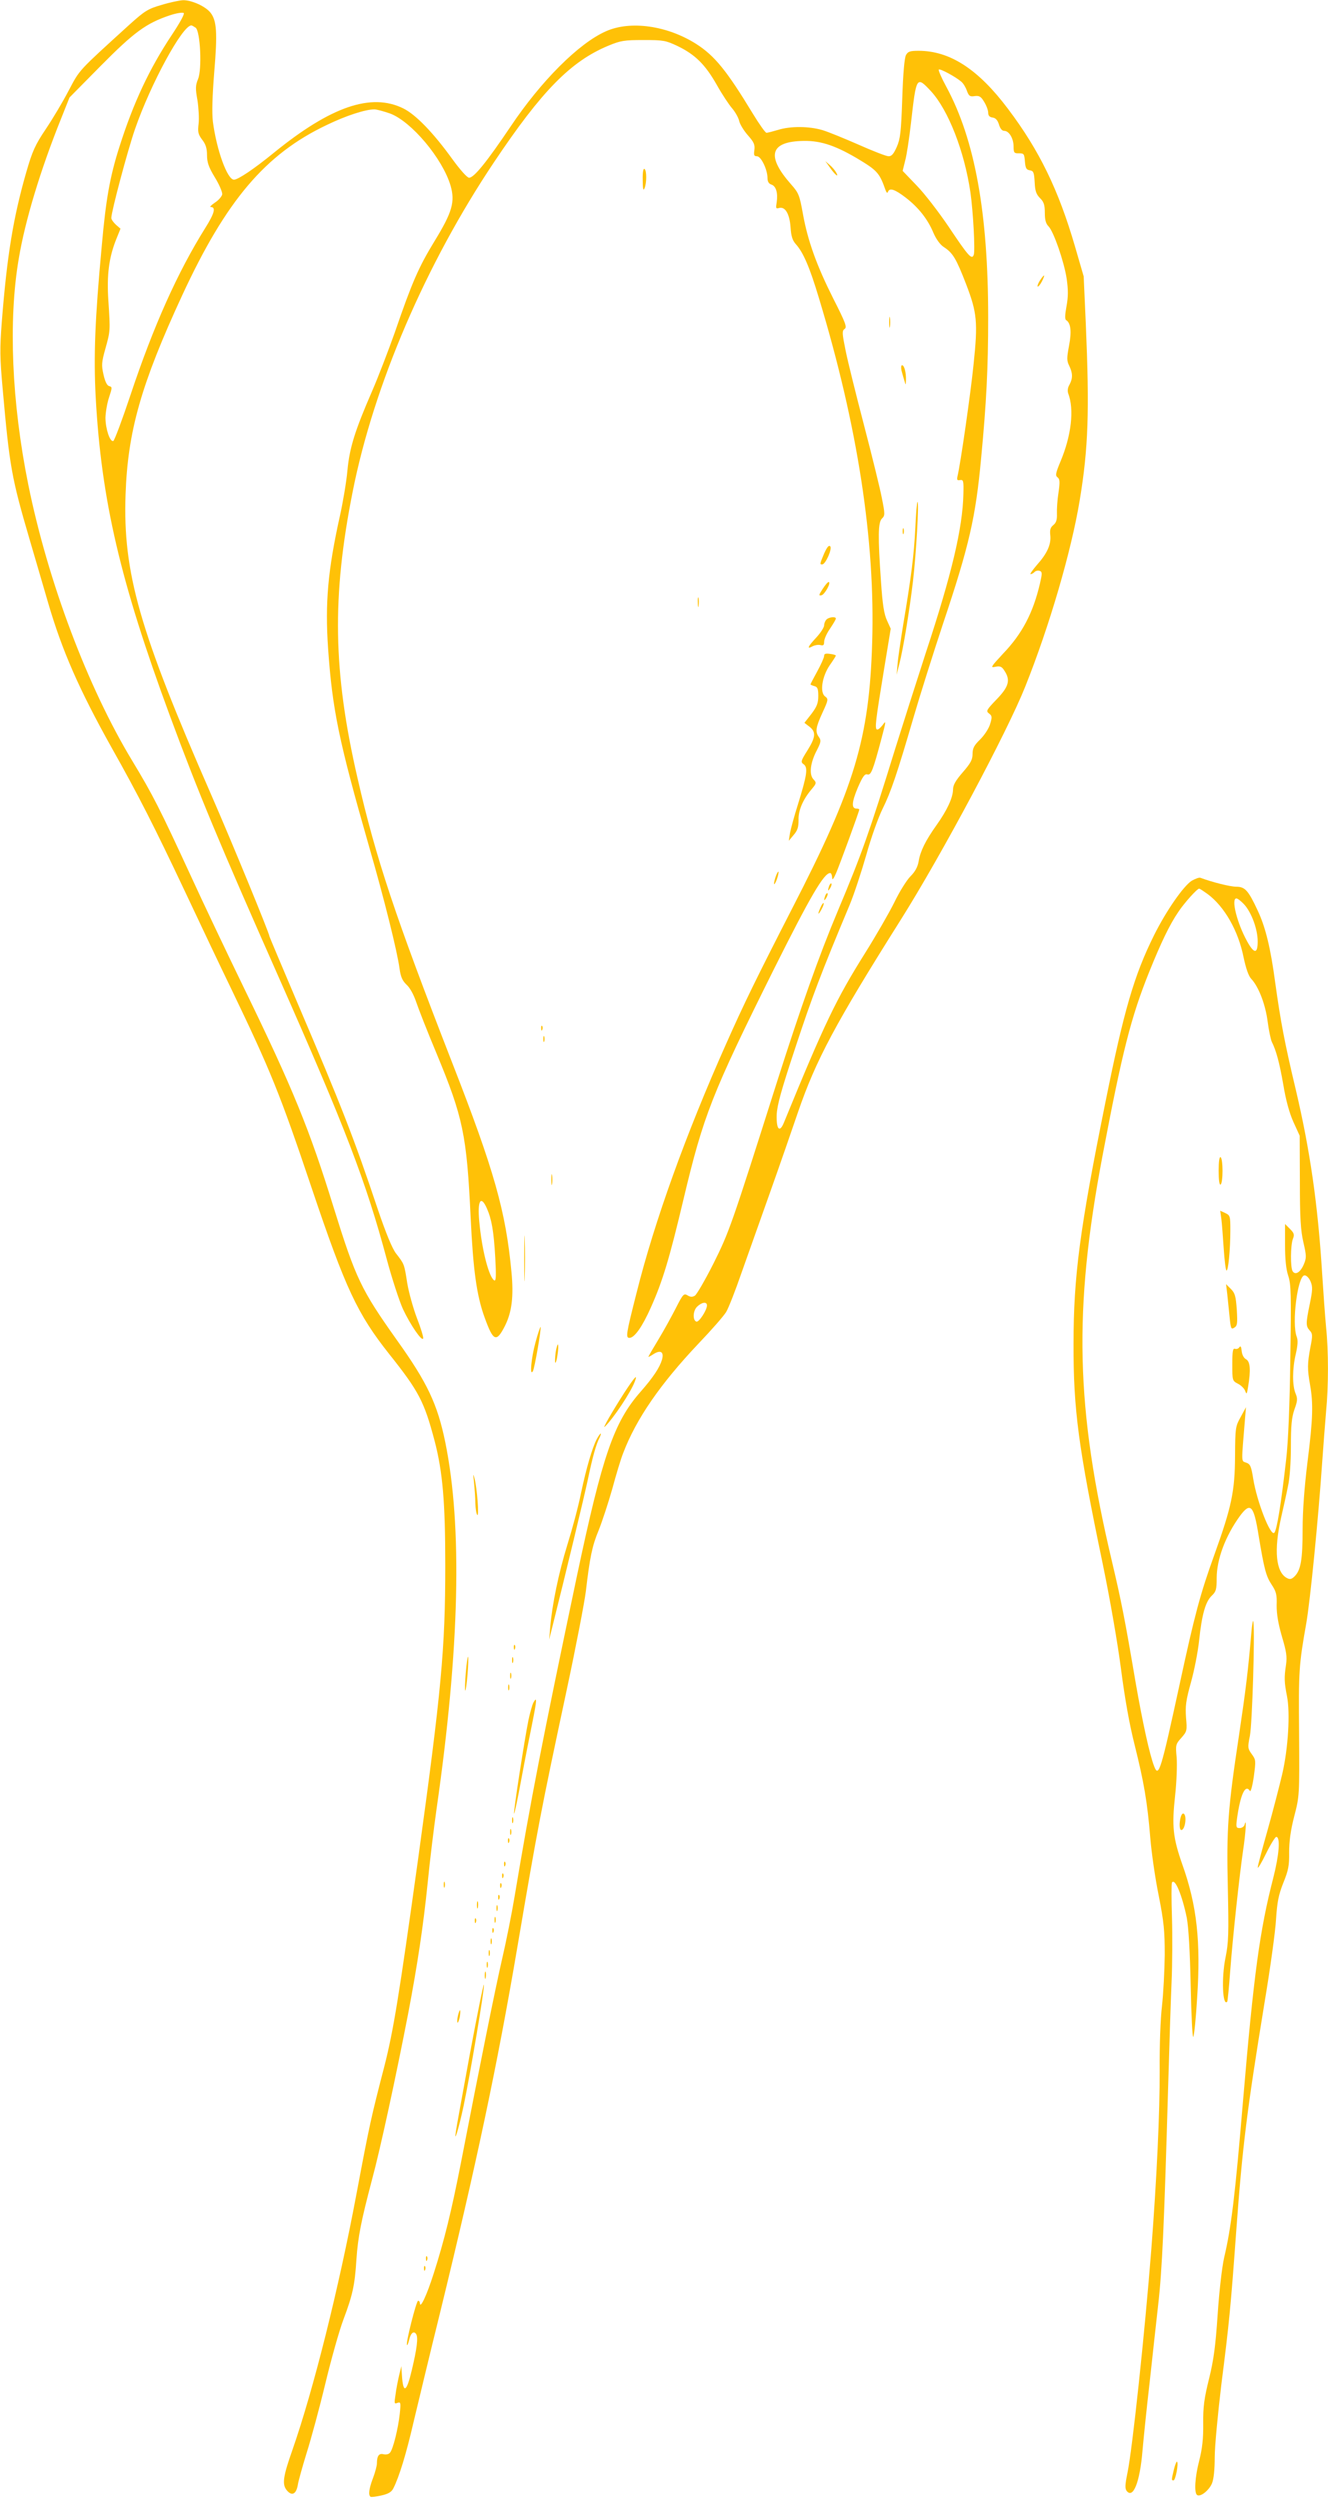 <?xml version="1.0" standalone="no"?>
<!DOCTYPE svg PUBLIC "-//W3C//DTD SVG 20010904//EN"
 "http://www.w3.org/TR/2001/REC-SVG-20010904/DTD/svg10.dtd">
<svg version="1.0" xmlns="http://www.w3.org/2000/svg"
 width="680pt" height="1280pt" viewBox="0 0 680 1280"
 preserveAspectRatio="xMidYMid meet">
<g transform="translate(0,1280) scale(0.1,-0.1)"
fill="#ffc107" stroke="none">
<path d="M828 12775 c-70 -20 -86 -30 -165 -101 -267 -243 -253 -228 -311
-337 -29 -56 -82 -145 -117 -197 -55 -82 -69 -113 -100 -220 -67 -233 -99
-427 -126 -770 -10 -134 -10 -181 5 -345 35 -393 45 -451 137 -765 33 -113 76
-259 95 -325 72 -247 159 -445 326 -744 137 -243 221 -409 373 -731 84 -179
192 -406 240 -505 200 -416 248 -533 411 -1018 174 -517 234 -644 397 -850
152 -191 179 -243 232 -443 42 -160 55 -316 55 -639 0 -429 -20 -641 -140
-1510 -97 -698 -126 -875 -172 -1055 -67 -259 -75 -293 -143 -655 -90 -480
-220 -1001 -328 -1310 -48 -136 -53 -175 -29 -205 26 -32 49 -21 57 27 3 21
24 94 45 163 22 69 65 227 95 352 30 125 72 275 94 333 46 122 58 175 66 305
8 117 24 198 80 410 43 159 123 530 185 850 48 252 78 452 100 670 11 113 32
282 45 375 119 827 133 1450 45 1881 -40 195 -92 305 -248 523 -183 258 -210
314 -323 677 -124 402 -209 610 -459 1124 -87 179 -211 440 -275 580 -156 338
-191 408 -298 585 -228 377 -431 916 -532 1413 -85 420 -103 840 -49 1157 33
198 112 457 217 718 l43 108 160 162 c170 172 233 218 352 258 36 12 68 17 73
12 5 -5 -22 -53 -62 -113 -114 -172 -195 -344 -267 -570 -49 -153 -70 -271
-91 -510 -35 -376 -42 -563 -31 -774 29 -528 126 -943 380 -1631 147 -398 254
-654 560 -1345 339 -766 444 -1040 550 -1436 27 -101 65 -216 83 -256 38 -81
98 -169 104 -151 2 6 -12 53 -32 104 -19 50 -42 132 -50 181 -15 97 -15 96
-57 150 -19 24 -52 104 -93 225 -122 365 -187 531 -411 1056 -79 186 -144 340
-144 342 0 15 -197 494 -299 727 -367 839 -452 1135 -438 1536 11 324 80 566
290 1020 225 486 426 723 740 872 99 48 198 80 244 80 12 0 48 -10 80 -21 110
-41 269 -231 310 -369 24 -83 9 -136 -81 -283 -83 -136 -116 -212 -204 -468
-34 -96 -86 -231 -116 -300 -89 -205 -116 -291 -127 -408 -5 -57 -23 -163 -39
-235 -61 -275 -76 -443 -60 -676 22 -313 54 -471 210 -1015 77 -266 145 -540
156 -625 6 -42 14 -61 36 -82 17 -15 37 -52 49 -88 11 -33 57 -151 104 -263
136 -328 155 -416 175 -842 13 -271 31 -400 72 -512 44 -122 60 -128 104 -41
35 70 45 151 33 275 -29 310 -88 520 -304 1073 -291 748 -390 1044 -484 1455
-126 546 -132 930 -25 1468 108 545 375 1166 724 1687 245 366 393 516 585
596 63 26 81 29 180 29 102 0 114 -2 175 -31 89 -43 141 -94 200 -198 28 -50
64 -104 80 -122 15 -18 31 -46 35 -63 3 -16 23 -49 44 -73 32 -36 37 -49 34
-75 -4 -27 -2 -33 13 -33 21 0 54 -68 54 -112 0 -18 7 -29 20 -33 24 -8 34
-43 27 -91 -5 -30 -4 -34 12 -29 31 9 54 -29 59 -98 3 -47 10 -68 27 -87 38
-42 71 -118 118 -275 199 -656 289 -1244 273 -1765 -15 -492 -89 -739 -409
-1360 -186 -363 -248 -490 -339 -695 -206 -462 -367 -909 -458 -1273 -54 -212
-57 -232 -37 -232 26 0 66 57 110 156 60 134 95 250 167 554 102 429 145 539
461 1174 189 378 258 496 290 496 5 0 9 -10 10 -22 0 -17 6 -11 20 21 19 44
119 317 119 326 0 3 -6 5 -14 5 -27 0 -25 32 6 106 25 58 36 73 49 69 19 -6
29 19 73 185 24 90 24 94 5 67 -12 -15 -24 -25 -29 -22 -11 7 -6 47 36 303
l35 213 -19 42 c-15 32 -23 81 -31 202 -16 229 -15 300 5 320 16 15 16 23 0
103 -9 48 -50 215 -91 372 -41 157 -84 330 -95 385 -18 89 -19 101 -5 111 13
9 5 31 -58 155 -85 169 -131 296 -156 436 -17 94 -21 105 -61 150 -124 141
-108 214 48 221 95 5 171 -19 286 -86 109 -65 119 -76 151 -167 5 -13 9 -15
12 -7 8 22 35 13 91 -30 66 -51 113 -111 142 -181 14 -32 34 -60 53 -72 46
-30 63 -58 114 -190 56 -146 61 -194 38 -412 -14 -141 -67 -510 -82 -571 -4
-19 -2 -23 13 -20 17 3 19 -4 17 -73 -4 -172 -59 -407 -192 -810 -49 -151
-119 -371 -156 -489 -134 -434 -171 -539 -295 -834 -97 -231 -189 -492 -310
-871 -237 -748 -246 -772 -327 -935 -43 -85 -86 -159 -95 -164 -13 -8 -24 -7
-38 2 -18 11 -23 6 -59 -65 -22 -43 -62 -116 -90 -162 -28 -46 -51 -86 -51
-88 0 -2 11 4 25 13 37 24 56 13 45 -27 -12 -41 -45 -91 -110 -165 -137 -156
-195 -326 -326 -944 -179 -851 -235 -1139 -319 -1640 -14 -85 -43 -231 -65
-325 -36 -157 -110 -525 -210 -1040 -49 -250 -85 -396 -139 -565 -36 -113 -70
-185 -71 -152 0 6 -4 12 -9 12 -9 0 -65 -220 -57 -227 2 -2 7 9 11 26 8 36 24
49 36 30 11 -17 4 -74 -22 -183 -27 -116 -45 -125 -51 -26 l-3 45 -12 -50 c-6
-27 -15 -71 -18 -98 -7 -43 -6 -47 10 -40 17 6 18 1 12 -56 -8 -74 -34 -181
-50 -199 -6 -8 -20 -11 -33 -8 -23 6 -34 -8 -34 -47 0 -12 -9 -46 -20 -75 -21
-55 -25 -88 -12 -96 4 -2 29 1 55 7 36 8 52 18 61 36 30 59 66 176 104 341 23
96 84 351 137 565 182 745 291 1257 395 1870 103 606 119 690 251 1308 49 229
93 459 99 510 20 171 32 232 66 313 18 45 49 140 69 210 19 71 44 154 56 184
67 176 191 355 386 561 66 69 129 141 141 161 12 19 48 111 80 204 33 93 99
279 147 414 48 135 111 317 141 405 92 268 192 455 526 985 208 330 545 961
638 1195 124 310 236 694 279 955 44 267 50 454 31 900 l-11 245 -45 155 c-84
288 -182 490 -342 702 -153 204 -298 298 -459 298 -44 0 -54 -4 -64 -22 -8
-15 -15 -98 -19 -223 -6 -173 -10 -206 -28 -247 -16 -36 -26 -48 -42 -48 -12
0 -81 27 -153 59 -73 32 -156 66 -186 75 -68 20 -163 21 -227 1 -27 -8 -54
-15 -59 -15 -6 0 -37 44 -70 98 -134 221 -195 296 -290 357 -148 94 -337 121
-462 65 -139 -61 -333 -255 -490 -490 -122 -181 -186 -260 -211 -260 -10 0
-46 41 -84 93 -100 139 -190 231 -253 262 -164 81 -370 10 -660 -225 -104 -85
-186 -140 -207 -140 -34 0 -89 152 -108 298 -5 45 -3 127 7 252 17 202 13 264
-19 305 -26 33 -98 65 -141 64 -18 -1 -67 -11 -109 -24z m174 -117 c24 -20 33
-213 12 -263 -13 -32 -14 -48 -3 -108 6 -39 9 -93 6 -120 -5 -42 -3 -54 18
-82 18 -23 25 -44 25 -79 0 -37 8 -61 40 -114 23 -37 39 -76 38 -87 -2 -10
-18 -30 -37 -42 -19 -13 -29 -23 -22 -23 28 0 19 -33 -29 -109 -140 -224 -264
-500 -381 -851 -43 -129 -83 -236 -89 -238 -17 -6 -40 63 -40 120 1 29 9 76
19 105 16 49 16 52 0 56 -11 3 -21 23 -29 59 -11 48 -10 63 10 134 25 90 25
89 15 244 -9 131 3 221 39 312 l23 57 -23 20 c-13 12 -24 27 -24 35 0 32 83
344 121 454 80 232 243 532 289 532 3 0 13 -6 22 -12z m3920 -276 c10 -8 23
-29 29 -47 10 -27 16 -31 40 -27 23 3 32 -2 48 -29 12 -19 21 -44 21 -56 0
-15 7 -23 23 -25 15 -2 25 -13 32 -35 6 -21 16 -33 27 -33 25 0 48 -39 48 -80
0 -32 3 -36 28 -35 25 0 27 -3 30 -42 3 -34 7 -42 25 -45 19 -3 22 -10 25 -61
2 -45 8 -62 28 -82 19 -19 24 -34 24 -75 0 -35 5 -55 19 -69 26 -26 80 -181
93 -269 8 -57 8 -91 -1 -140 -8 -43 -9 -67 -2 -71 24 -15 29 -58 15 -131 -12
-64 -12 -77 1 -103 18 -37 19 -64 1 -97 -9 -15 -11 -32 -6 -45 31 -82 16 -214
-39 -346 -26 -62 -28 -74 -16 -83 12 -9 13 -23 5 -78 -6 -37 -9 -86 -8 -109 1
-31 -4 -46 -19 -58 -15 -12 -18 -25 -15 -52 5 -46 -16 -93 -68 -151 -23 -27
-38 -48 -33 -48 5 0 14 5 20 11 7 7 18 9 27 6 13 -5 13 -13 1 -65 -35 -150
-91 -257 -189 -359 -63 -68 -66 -73 -39 -67 24 5 33 1 46 -20 32 -48 23 -82
-40 -147 -52 -54 -55 -60 -39 -72 16 -12 17 -18 6 -54 -7 -24 -30 -58 -51 -79
-31 -30 -39 -45 -39 -74 0 -30 -10 -48 -50 -94 -37 -43 -50 -65 -50 -89 -1
-42 -30 -105 -84 -181 -57 -80 -84 -135 -92 -186 -5 -29 -18 -53 -42 -77 -19
-19 -56 -78 -82 -132 -26 -53 -94 -171 -151 -262 -148 -236 -206 -357 -415
-867 -22 -54 -39 -35 -37 39 2 50 23 126 97 349 84 255 131 379 276 725 23 55
61 171 86 258 24 87 62 193 83 235 43 87 74 178 160 473 33 113 101 328 150
476 134 400 167 544 195 848 27 283 36 461 36 719 0 535 -68 911 -214 1181
-25 46 -42 85 -39 89 6 6 86 -37 115 -62z m-155 -49 c89 -97 171 -307 202
-518 14 -98 25 -300 17 -320 -10 -27 -28 -6 -129 145 -50 74 -123 169 -163
210 l-72 75 13 53 c8 28 21 116 30 195 27 237 28 239 102 160z m-2274 -5720
c25 -57 35 -116 43 -252 5 -93 4 -122 -5 -117 -28 17 -64 159 -77 303 -10 106
8 136 39 66z m1127 -497 c0 -24 -41 -87 -54 -83 -20 7 -18 55 3 76 24 24 51
28 51 7z"/>
<path d="M5325 11364 c-9 -14 -14 -28 -12 -31 3 -3 13 9 22 26 19 38 14 41
-10 5z"/>
<path d="M4249 11943 c26 -38 49 -56 33 -27 -6 11 -20 28 -33 39 l-23 20 23
-32z"/>
<path d="M3291 11878 c0 -44 3 -57 9 -43 12 28 12 93 0 100 -6 4 -10 -17 -9
-57z"/>
<path d="M4553 11150 c0 -25 2 -35 4 -22 2 12 2 32 0 45 -2 12 -4 2 -4 -23z"/>
<path d="M4616 10903 c4 -16 11 -39 15 -53 7 -24 7 -24 8 5 1 39 -9 75 -20 75
-5 0 -6 -12 -3 -27z"/>
<path d="M4687 10098 c-7 -140 -21 -252 -62 -495 -13 -82 -27 -173 -29 -203
l-5 -55 14 55 c20 78 52 272 70 425 16 137 32 405 23 405 -3 0 -8 -60 -11
-132z"/>
<path d="M4622 10080 c0 -14 2 -19 5 -12 2 6 2 18 0 25 -3 6 -5 1 -5 -13z"/>
<path d="M4220 9966 c-23 -55 -23 -56 -10 -56 17 0 53 81 41 93 -7 7 -16 -4
-31 -37z"/>
<path d="M4212 9784 c-20 -31 -21 -35 -6 -32 17 3 52 68 37 68 -5 0 -18 -16
-31 -36z"/>
<path d="M3573 9715 c0 -22 2 -30 4 -17 2 12 2 30 0 40 -3 9 -5 -1 -4 -23z"/>
<path d="M4232 9628 c-7 -7 -12 -20 -12 -30 0 -10 -18 -38 -40 -62 -45 -48
-50 -62 -19 -45 12 6 30 9 40 6 15 -4 19 0 19 17 0 13 13 43 30 67 16 24 30
47 30 52 0 11 -35 8 -48 -5z"/>
<path d="M4220 9442 c0 -9 -16 -44 -35 -79 -19 -35 -35 -65 -35 -67 0 -2 9 -6
20 -9 16 -4 20 -14 20 -50 0 -37 -7 -55 -35 -92 l-36 -46 26 -20 c34 -27 32
-53 -11 -122 -34 -54 -35 -59 -18 -71 22 -17 16 -55 -30 -204 -19 -60 -37
-126 -41 -148 l-6 -39 25 30 c20 23 25 40 25 75 -2 50 22 106 67 159 25 30 26
33 9 51 -23 25 -16 85 18 149 21 41 22 50 11 66 -21 28 -17 51 18 127 30 65
30 69 13 82 -28 20 -16 101 23 159 18 25 32 48 32 50 0 3 -13 7 -30 9 -22 3
-30 1 -30 -10z"/>
<path d="M3971 8309 c-6 -18 -9 -34 -7 -36 2 -2 9 10 15 28 6 18 9 34 7 36 -2
2 -9 -10 -15 -28z"/>
<path d="M6103 8291 c-43 -27 -131 -154 -193 -278 -103 -207 -155 -386 -250
-858 -131 -648 -163 -890 -163 -1235 -1 -338 25 -529 149 -1125 38 -184 76
-403 94 -540 20 -154 43 -283 70 -390 47 -188 65 -291 80 -475 6 -74 25 -207
43 -295 27 -137 31 -181 31 -305 -1 -80 -7 -197 -14 -260 -8 -66 -13 -207 -12
-330 1 -216 -15 -559 -43 -920 -33 -422 -97 -1023 -122 -1142 -13 -63 -13 -81
-3 -93 33 -39 67 48 80 206 6 68 22 223 36 344 13 121 33 301 44 400 21 183
31 413 51 1105 6 212 14 459 18 550 4 91 5 241 2 334 -3 92 -3 172 0 177 15
25 52 -64 76 -181 9 -49 16 -168 20 -349 3 -151 9 -268 13 -260 5 8 14 98 20
200 19 288 -1 473 -76 683 -48 137 -54 195 -37 351 8 71 11 160 8 197 -6 63
-5 68 24 100 29 33 30 37 24 104 -4 58 -1 86 25 179 17 61 36 157 42 215 14
134 33 200 65 230 22 21 25 32 25 90 0 96 45 216 119 318 54 73 71 56 96 -102
28 -169 38 -207 66 -249 24 -36 28 -52 26 -107 0 -46 8 -93 27 -159 23 -77 27
-103 21 -145 -10 -66 -9 -89 5 -161 17 -85 6 -267 -24 -397 -14 -59 -47 -188
-75 -287 -28 -99 -51 -185 -51 -193 1 -7 20 25 43 72 23 47 47 85 52 85 22 0
15 -91 -15 -209 -69 -267 -100 -492 -155 -1141 -41 -489 -60 -648 -97 -805
-11 -50 -25 -170 -33 -290 -11 -163 -20 -231 -44 -329 -25 -101 -31 -144 -30
-230 1 -77 -5 -128 -20 -188 -23 -88 -27 -168 -11 -178 17 -11 61 24 76 60 9
22 14 71 14 134 0 55 16 223 34 373 40 313 48 397 76 783 32 438 55 619 144
1165 30 179 57 374 60 434 6 90 13 124 37 185 26 64 31 89 30 156 0 56 7 111
26 185 27 104 27 107 25 425 -3 320 -1 350 37 565 20 116 61 528 81 820 6 85
15 202 20 260 13 134 13 312 0 437 -5 54 -14 177 -20 273 -22 355 -62 631
-135 941 -57 239 -78 351 -105 546 -24 180 -50 286 -90 371 -48 103 -65 122
-110 122 -31 0 -123 23 -184 46 -6 2 -25 -5 -43 -15z m81 -69 c86 -64 157
-188 184 -325 12 -56 25 -94 39 -109 38 -40 73 -132 84 -219 6 -46 16 -92 21
-103 22 -43 39 -105 59 -219 13 -80 31 -145 52 -192 l32 -70 1 -235 c0 -187 4
-250 18 -311 16 -69 16 -80 2 -113 -17 -40 -43 -57 -57 -35 -12 19 -11 132 1
165 9 22 7 30 -15 52 l-25 25 0 -107 c0 -72 5 -124 16 -157 15 -44 16 -96 11
-427 -3 -240 -11 -426 -21 -512 -26 -230 -48 -365 -61 -378 -19 -20 -89 159
-108 277 -10 63 -15 75 -36 82 -26 10 -25 -9 -6 224 l5 60 -27 -50 c-27 -48
-28 -55 -29 -200 -1 -180 -17 -258 -105 -503 -73 -202 -102 -310 -179 -667
-96 -442 -107 -479 -130 -419 -23 58 -59 223 -95 429 -57 336 -74 419 -120
615 -188 792 -199 1291 -50 2080 102 538 146 711 240 945 59 146 103 239 148
305 31 47 97 120 107 120 4 0 23 -13 44 -28z m186 -52 c38 -41 70 -128 70
-190 0 -65 -18 -65 -54 0 -53 96 -83 220 -55 220 6 0 24 -14 39 -30z m341
-1932 c11 -27 10 -44 -4 -113 -21 -102 -21 -114 -1 -137 15 -16 16 -25 4 -85
-16 -86 -16 -113 -2 -193 17 -96 15 -174 -13 -396 -16 -128 -25 -251 -25 -344
0 -155 -9 -209 -41 -241 -15 -15 -24 -17 -39 -9 -57 30 -68 142 -30 310 12 52
28 124 35 160 9 38 15 121 15 203 0 107 4 149 18 190 16 44 17 56 6 82 -17 40
-17 126 1 202 10 44 12 70 5 88 -27 70 5 315 40 315 10 0 23 -13 31 -32z"/>
<path d="M6240 6805 c0 -48 4 -74 10 -70 6 3 10 35 10 70 0 35 -4 67 -10 70
-6 4 -10 -22 -10 -70z"/>
<path d="M6254 6558 c3 -24 8 -91 12 -151 4 -59 10 -110 14 -112 9 -6 20 106
20 206 0 72 -1 76 -26 88 l-26 12 6 -43z"/>
<path d="M6284 6175 c3 -27 8 -80 12 -117 6 -61 8 -66 24 -56 16 10 17 22 13
92 -5 69 -9 85 -30 106 l-25 25 6 -50z"/>
<path d="M6346 5902 c-4 -7 -14 -11 -22 -8 -11 4 -14 -11 -14 -79 0 -83 0 -85
29 -100 16 -8 33 -25 37 -37 7 -20 9 -16 15 22 14 85 11 128 -10 140 -12 6
-21 23 -23 43 -2 22 -6 28 -12 19z"/>
<path d="M4246 8265 c-9 -26 -7 -32 5 -12 6 10 9 21 6 23 -2 3 -7 -2 -11 -11z"/>
<path d="M4226 8215 c-9 -26 -7 -32 5 -12 6 10 9 21 6 23 -2 3 -7 -2 -11 -11z"/>
<path d="M4202 8155 c-17 -37 -14 -45 4 -12 9 16 14 31 11 33 -2 2 -9 -7 -15
-21z"/>
<path d="M2771 7534 c0 -11 3 -14 6 -6 3 7 2 16 -1 19 -3 4 -6 -2 -5 -13z"/>
<path d="M2782 7480 c0 -14 2 -19 5 -12 2 6 2 18 0 25 -3 6 -5 1 -5 -13z"/>
<path d="M2823 6760 c0 -25 2 -35 4 -22 2 12 2 32 0 45 -2 12 -4 2 -4 -23z"/>
<path d="M2684 6355 c0 -104 2 -146 3 -92 2 54 2 139 0 190 -1 51 -3 7 -3 -98z"/>
<path d="M2742 5927 c-22 -80 -31 -179 -13 -147 9 17 44 220 39 226 -2 1 -14
-34 -26 -79z"/>
<path d="M2845 5875 c-3 -26 -4 -49 -2 -52 3 -3 9 16 12 42 4 25 5 48 2 51 -2
3 -8 -16 -12 -41z"/>
<path d="M3196 5668 c-62 -97 -114 -187 -99 -173 45 44 132 175 153 230 17 44
1 27 -54 -57z"/>
<path d="M3056 5432 c-24 -46 -54 -150 -81 -277 -13 -66 -45 -185 -70 -265
-44 -142 -78 -305 -88 -425 l-5 -60 15 60 c67 267 166 678 183 759 23 111 43
184 60 215 6 12 8 21 6 21 -3 0 -12 -13 -20 -28z"/>
<path d="M2427 5210 c3 -30 7 -78 7 -107 1 -28 5 -55 10 -60 10 -10 -1 136
-14 187 -7 28 -8 24 -3 -20z"/>
<path d="M6407 4435 c-15 -180 -29 -294 -62 -515 -58 -383 -65 -483 -58 -786
5 -234 4 -280 -12 -358 -21 -103 -15 -251 9 -225 2 2 9 72 15 154 14 185 47
487 66 619 14 93 19 175 8 134 -2 -10 -14 -18 -25 -18 -18 0 -20 4 -14 48 17
123 43 180 66 142 4 -7 13 24 20 73 11 82 11 86 -10 115 -21 29 -22 34 -10 94
12 60 26 521 18 583 -2 17 -7 -10 -11 -60z"/>
<path d="M2631 4364 c0 -11 3 -14 6 -6 3 7 2 16 -1 19 -3 4 -6 -2 -5 -13z"/>
<path d="M2385 4235 c-4 -47 -5 -88 -3 -91 3 -2 8 34 12 82 4 47 5 88 3 91 -3
2 -8 -34 -12 -82z"/>
<path d="M2622 4300 c0 -14 2 -19 5 -12 2 6 2 18 0 25 -3 6 -5 1 -5 -13z"/>
<path d="M2612 4220 c0 -14 2 -19 5 -12 2 6 2 18 0 25 -3 6 -5 1 -5 -13z"/>
<path d="M2602 4160 c0 -14 2 -19 5 -12 2 6 2 18 0 25 -3 6 -5 1 -5 -13z"/>
<path d="M2731 4082 c-6 -12 -17 -51 -25 -89 -20 -97 -78 -474 -74 -479 3 -2
19 76 37 174 18 97 44 229 57 292 23 115 25 138 5 102z"/>
<path d="M6046 3497 c-9 -33 -7 -67 3 -67 19 0 30 73 12 84 -5 3 -11 -4 -15
-17z"/>
<path d="M2622 3480 c0 -14 2 -19 5 -12 2 6 2 18 0 25 -3 6 -5 1 -5 -13z"/>
<path d="M2612 3420 c0 -14 2 -19 5 -12 2 6 2 18 0 25 -3 6 -5 1 -5 -13z"/>
<path d="M2601 3374 c0 -11 3 -14 6 -6 3 7 2 16 -1 19 -3 4 -6 -2 -5 -13z"/>
<path d="M2581 3254 c0 -11 3 -14 6 -6 3 7 2 16 -1 19 -3 4 -6 -2 -5 -13z"/>
<path d="M2571 3194 c0 -11 3 -14 6 -6 3 7 2 16 -1 19 -3 4 -6 -2 -5 -13z"/>
<path d="M2272 3150 c0 -14 2 -19 5 -12 2 6 2 18 0 25 -3 6 -5 1 -5 -13z"/>
<path d="M2561 3144 c0 -11 3 -14 6 -6 3 7 2 16 -1 19 -3 4 -6 -2 -5 -13z"/>
<path d="M2551 3084 c0 -11 3 -14 6 -6 3 7 2 16 -1 19 -3 4 -6 -2 -5 -13z"/>
<path d="M2442 3045 c0 -16 2 -22 5 -12 2 9 2 23 0 30 -3 6 -5 -1 -5 -18z"/>
<path d="M2542 3030 c0 -14 2 -19 5 -12 2 6 2 18 0 25 -3 6 -5 1 -5 -13z"/>
<path d="M2532 2970 c0 -14 2 -19 5 -12 2 6 2 18 0 25 -3 6 -5 1 -5 -13z"/>
<path d="M2431 2964 c0 -11 3 -14 6 -6 3 7 2 16 -1 19 -3 4 -6 -2 -5 -13z"/>
<path d="M2521 2914 c0 -11 3 -14 6 -6 3 7 2 16 -1 19 -3 4 -6 -2 -5 -13z"/>
<path d="M2512 2860 c0 -14 2 -19 5 -12 2 6 2 18 0 25 -3 6 -5 1 -5 -13z"/>
<path d="M2502 2800 c0 -14 2 -19 5 -12 2 6 2 18 0 25 -3 6 -5 1 -5 -13z"/>
<path d="M2492 2740 c0 -14 2 -19 5 -12 2 6 2 18 0 25 -3 6 -5 1 -5 -13z"/>
<path d="M2482 2685 c0 -16 2 -22 5 -12 2 9 2 23 0 30 -3 6 -5 -1 -5 -18z"/>
<path d="M2406 2284 c-37 -203 -70 -382 -72 -399 -10 -66 15 16 40 133 33 156
108 601 104 620 -2 9 -34 -151 -72 -354z"/>
<path d="M2345 2480 c-4 -17 -5 -34 -2 -36 2 -3 7 10 11 27 3 18 4 34 2 36 -2
3 -7 -10 -11 -27z"/>
<path d="M2181 1234 c0 -11 3 -14 6 -6 3 7 2 16 -1 19 -3 4 -6 -2 -5 -13z"/>
<path d="M2171 1184 c0 -11 3 -14 6 -6 3 7 2 16 -1 19 -3 4 -6 -2 -5 -13z"/>
<path d="M6011 156 c-13 -54 -13 -56 -2 -56 10 0 27 87 18 96 -2 3 -10 -15
-16 -40z"/>
</g>
</svg>
